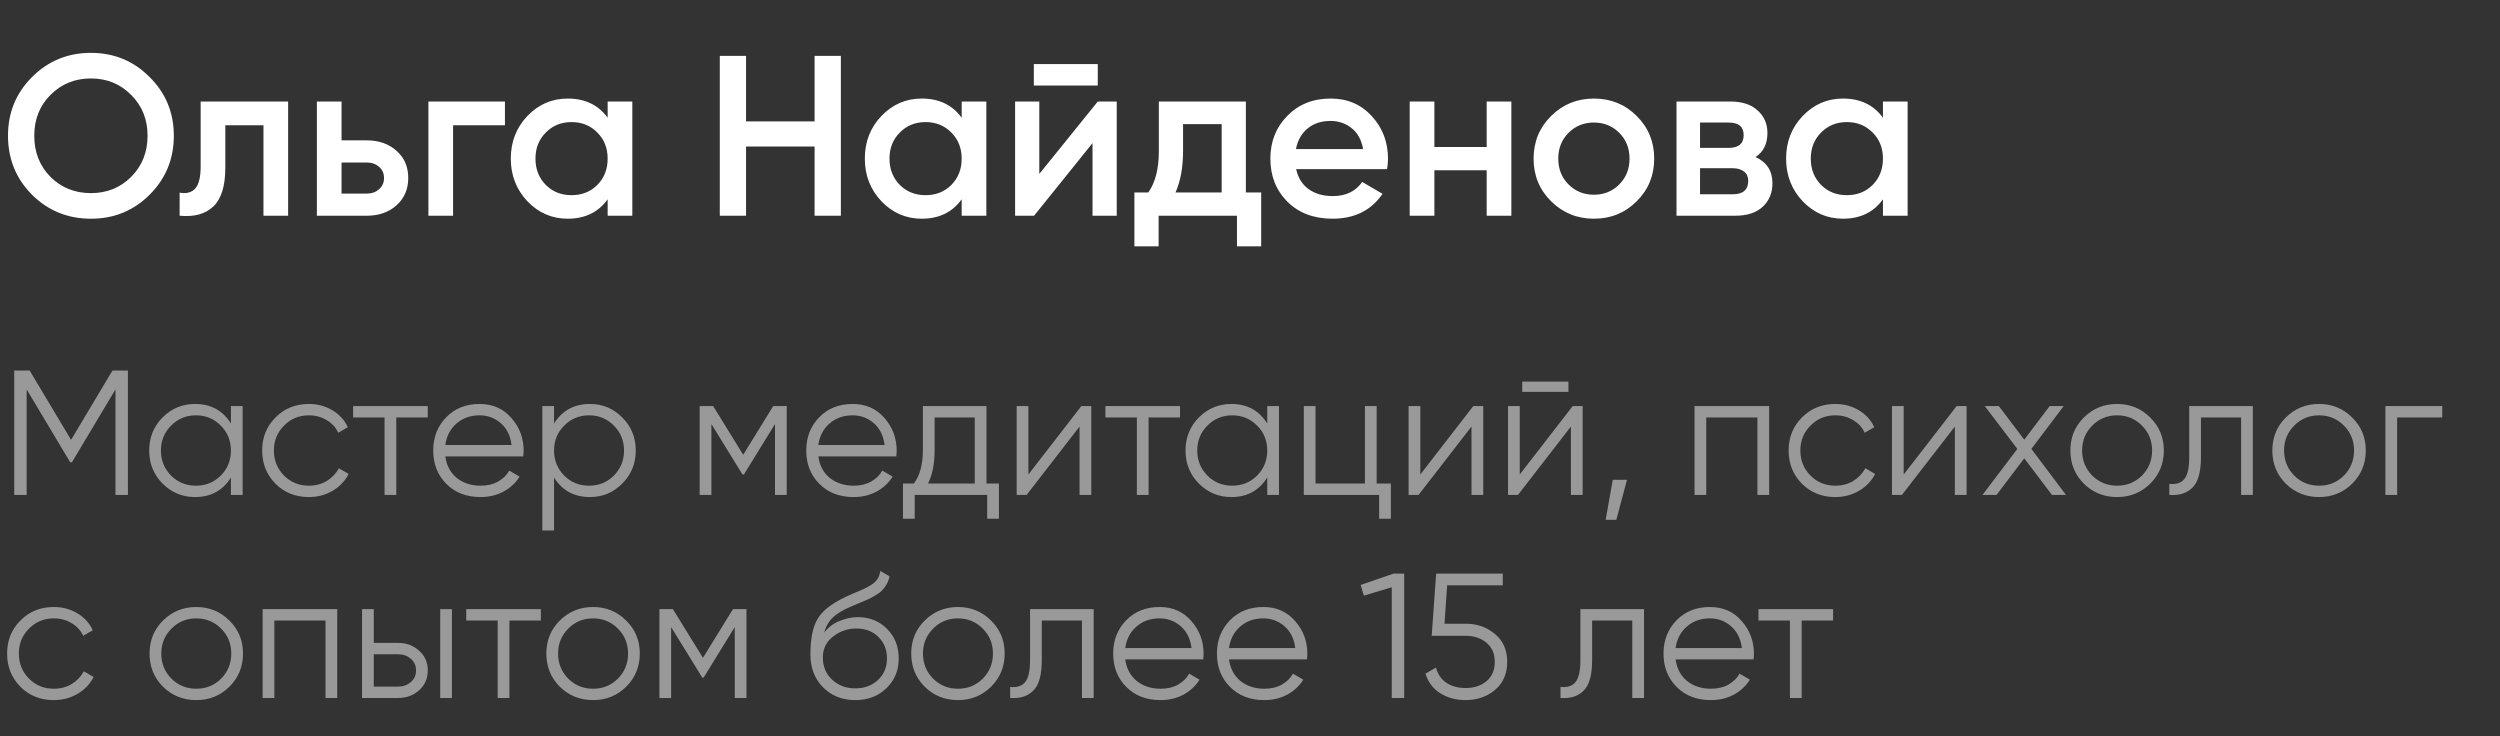 <?xml version="1.0" encoding="UTF-8"?> <svg xmlns="http://www.w3.org/2000/svg" width="197" height="58" viewBox="0 0 197 58" fill="none"><rect x="0" y="0" width="197" height="58" fill="#333333" stroke="none"/> <path d="M11.79 15.344C10.53 16.604 8.988 17.234 7.164 17.234C5.34 17.234 3.792 16.604 2.52 15.344C1.26 14.072 0.63 12.524 0.63 10.7C0.63 8.876 1.26 7.334 2.52 6.074C3.792 4.802 5.34 4.166 7.164 4.166C8.988 4.166 10.53 4.802 11.79 6.074C13.062 7.334 13.698 8.876 13.698 10.7C13.698 12.524 13.062 14.072 11.79 15.344ZM3.978 13.94C4.842 14.792 5.904 15.218 7.164 15.218C8.424 15.218 9.48 14.792 10.332 13.94C11.196 13.076 11.628 11.996 11.628 10.7C11.628 9.404 11.196 8.33 10.332 7.478C9.48 6.614 8.424 6.182 7.164 6.182C5.904 6.182 4.842 6.614 3.978 7.478C3.126 8.33 2.7 9.404 2.7 10.7C2.7 11.996 3.126 13.076 3.978 13.94ZM22.705 8V17H20.761V9.872H17.755V13.22C17.755 14.648 17.443 15.662 16.819 16.262C16.195 16.862 15.307 17.108 14.155 17V15.182C14.707 15.278 15.121 15.164 15.397 14.84C15.673 14.516 15.811 13.946 15.811 13.13V8H22.705ZM28.894 11.06C29.854 11.06 30.64 11.336 31.252 11.888C31.864 12.428 32.17 13.142 32.17 14.03C32.17 14.906 31.864 15.62 31.252 16.172C30.64 16.724 29.854 17 28.894 17H24.97V8H26.914V11.06H28.894ZM28.912 15.254C29.296 15.254 29.614 15.14 29.866 14.912C30.13 14.684 30.262 14.39 30.262 14.03C30.262 13.658 30.13 13.364 29.866 13.148C29.614 12.92 29.296 12.806 28.912 12.806H26.914V15.254H28.912ZM39.789 8V9.872H35.703V17H33.759V8H39.789ZM47.883 8H49.827V17H47.883V15.704C47.151 16.724 46.101 17.234 44.733 17.234C43.497 17.234 42.441 16.778 41.565 15.866C40.689 14.942 40.251 13.82 40.251 12.5C40.251 11.168 40.689 10.046 41.565 9.134C42.441 8.222 43.497 7.766 44.733 7.766C46.101 7.766 47.151 8.27 47.883 9.278V8ZM43.005 14.57C43.545 15.11 44.223 15.38 45.039 15.38C45.855 15.38 46.533 15.11 47.073 14.57C47.613 14.018 47.883 13.328 47.883 12.5C47.883 11.672 47.613 10.988 47.073 10.448C46.533 9.896 45.855 9.62 45.039 9.62C44.223 9.62 43.545 9.896 43.005 10.448C42.465 10.988 42.195 11.672 42.195 12.5C42.195 13.328 42.465 14.018 43.005 14.57ZM64.189 4.4H66.259V17H64.189V11.546H58.789V17H56.719V4.4H58.789V9.566H64.189V4.4ZM75.78 8H77.724V17H75.78V15.704C75.048 16.724 73.998 17.234 72.63 17.234C71.394 17.234 70.338 16.778 69.462 15.866C68.586 14.942 68.148 13.82 68.148 12.5C68.148 11.168 68.586 10.046 69.462 9.134C70.338 8.222 71.394 7.766 72.63 7.766C73.998 7.766 75.048 8.27 75.78 9.278V8ZM70.902 14.57C71.442 15.11 72.12 15.38 72.936 15.38C73.752 15.38 74.43 15.11 74.97 14.57C75.51 14.018 75.78 13.328 75.78 12.5C75.78 11.672 75.51 10.988 74.97 10.448C74.43 9.896 73.752 9.62 72.936 9.62C72.12 9.62 71.442 9.896 70.902 10.448C70.362 10.988 70.092 11.672 70.092 12.5C70.092 13.328 70.362 14.018 70.902 14.57ZM81.466 6.74V5.048H86.505V6.74H81.466ZM86.505 8H87.999V17H86.091V11.276L81.484 17H79.99V8H81.897V13.706L86.505 8ZM98.175 15.164H99.381V19.412H97.473V17H91.299V19.412H89.391V15.164H90.489C91.041 14.384 91.317 13.298 91.317 11.906V8H98.175V15.164ZM92.631 15.164H96.267V9.782H93.225V11.906C93.225 13.19 93.027 14.276 92.631 15.164ZM102.139 13.328C102.283 14.012 102.613 14.54 103.129 14.912C103.645 15.272 104.275 15.452 105.019 15.452C106.051 15.452 106.825 15.08 107.341 14.336L108.943 15.272C108.055 16.58 106.741 17.234 105.001 17.234C103.537 17.234 102.355 16.79 101.455 15.902C100.555 15.002 100.105 13.868 100.105 12.5C100.105 11.156 100.549 10.034 101.437 9.134C102.325 8.222 103.465 7.766 104.857 7.766C106.177 7.766 107.257 8.228 108.097 9.152C108.949 10.076 109.375 11.198 109.375 12.518C109.375 12.722 109.351 12.992 109.303 13.328H102.139ZM102.121 11.744H107.413C107.281 11.012 106.975 10.46 106.495 10.088C106.027 9.716 105.475 9.53 104.839 9.53C104.119 9.53 103.519 9.728 103.039 10.124C102.559 10.52 102.253 11.06 102.121 11.744ZM117.151 8H119.095V17H117.151V13.418H113.029V17H111.085V8H113.029V11.582H117.151V8ZM125.599 17.234C124.279 17.234 123.157 16.778 122.233 15.866C121.309 14.954 120.847 13.832 120.847 12.5C120.847 11.168 121.309 10.046 122.233 9.134C123.157 8.222 124.279 7.766 125.599 7.766C126.931 7.766 128.053 8.222 128.965 9.134C129.889 10.046 130.351 11.168 130.351 12.5C130.351 13.832 129.889 14.954 128.965 15.866C128.053 16.778 126.931 17.234 125.599 17.234ZM123.601 14.534C124.141 15.074 124.807 15.344 125.599 15.344C126.391 15.344 127.057 15.074 127.597 14.534C128.137 13.994 128.407 13.316 128.407 12.5C128.407 11.684 128.137 11.006 127.597 10.466C127.057 9.926 126.391 9.656 125.599 9.656C124.807 9.656 124.141 9.926 123.601 10.466C123.061 11.006 122.791 11.684 122.791 12.5C122.791 13.316 123.061 13.994 123.601 14.534ZM138.337 12.374C139.225 12.782 139.669 13.472 139.669 14.444C139.669 15.2 139.411 15.818 138.895 16.298C138.391 16.766 137.665 17 136.717 17H132.109V8H136.357C137.281 8 137.995 8.234 138.499 8.702C139.015 9.158 139.273 9.752 139.273 10.484C139.273 11.336 138.961 11.966 138.337 12.374ZM136.213 9.656H133.963V11.654H136.213C137.005 11.654 137.401 11.318 137.401 10.646C137.401 9.986 137.005 9.656 136.213 9.656ZM136.537 15.308C137.353 15.308 137.761 14.954 137.761 14.246C137.761 13.934 137.653 13.694 137.437 13.526C137.221 13.346 136.921 13.256 136.537 13.256H133.963V15.308H136.537ZM148.377 8H150.321V17H148.377V15.704C147.645 16.724 146.595 17.234 145.227 17.234C143.991 17.234 142.935 16.778 142.059 15.866C141.183 14.942 140.745 13.82 140.745 12.5C140.745 11.168 141.183 10.046 142.059 9.134C142.935 8.222 143.991 7.766 145.227 7.766C146.595 7.766 147.645 8.27 148.377 9.278V8ZM143.499 14.57C144.039 15.11 144.717 15.38 145.533 15.38C146.349 15.38 147.027 15.11 147.567 14.57C148.107 14.018 148.377 13.328 148.377 12.5C148.377 11.672 148.107 10.988 147.567 10.448C147.027 9.896 146.349 9.62 145.533 9.62C144.717 9.62 144.039 9.896 143.499 10.448C142.959 10.988 142.689 11.672 142.689 12.5C142.689 13.328 142.959 14.018 143.499 14.57Z" fill="white"></path> <path d="M10.08 29.2V39H9.1V30.684L5.67 36.424H5.53L2.1 30.684V39H1.12V29.2H2.338L5.6 34.66L8.862 29.2H10.08ZM18.197 32H19.121V39H18.197V37.628C17.553 38.655 16.611 39.168 15.369 39.168C14.371 39.168 13.517 38.813 12.807 38.104C12.107 37.395 11.757 36.527 11.757 35.5C11.757 34.473 12.107 33.605 12.807 32.896C13.517 32.187 14.371 31.832 15.369 31.832C16.611 31.832 17.553 32.345 18.197 33.372V32ZM13.479 37.474C14.011 38.006 14.665 38.272 15.439 38.272C16.214 38.272 16.867 38.006 17.399 37.474C17.931 36.933 18.197 36.275 18.197 35.5C18.197 34.725 17.931 34.072 17.399 33.54C16.867 32.999 16.214 32.728 15.439 32.728C14.665 32.728 14.011 32.999 13.479 33.54C12.947 34.072 12.681 34.725 12.681 35.5C12.681 36.275 12.947 36.933 13.479 37.474ZM24.34 39.168C23.285 39.168 22.408 38.818 21.708 38.118C21.008 37.409 20.658 36.536 20.658 35.5C20.658 34.464 21.008 33.596 21.708 32.896C22.408 32.187 23.285 31.832 24.34 31.832C25.03 31.832 25.651 32 26.202 32.336C26.752 32.663 27.154 33.106 27.406 33.666L26.65 34.1C26.463 33.68 26.16 33.349 25.74 33.106C25.329 32.854 24.862 32.728 24.34 32.728C23.565 32.728 22.912 32.999 22.38 33.54C21.848 34.072 21.582 34.725 21.582 35.5C21.582 36.275 21.848 36.933 22.38 37.474C22.912 38.006 23.565 38.272 24.34 38.272C24.862 38.272 25.329 38.151 25.74 37.908C26.15 37.656 26.472 37.32 26.706 36.9L27.476 37.348C27.186 37.908 26.762 38.351 26.202 38.678C25.642 39.005 25.021 39.168 24.34 39.168ZM33.706 32V32.896H31.227V39H30.303V32.896H27.826V32H33.706ZM37.792 31.832C38.828 31.832 39.663 32.201 40.298 32.938C40.942 33.666 41.264 34.529 41.264 35.528C41.264 35.631 41.255 35.775 41.236 35.962H35.09C35.184 36.671 35.482 37.236 35.986 37.656C36.499 38.067 37.13 38.272 37.876 38.272C38.408 38.272 38.865 38.165 39.248 37.95C39.64 37.726 39.934 37.437 40.13 37.082L40.942 37.558C40.634 38.053 40.214 38.445 39.682 38.734C39.15 39.023 38.544 39.168 37.862 39.168C36.761 39.168 35.865 38.823 35.174 38.132C34.483 37.441 34.138 36.564 34.138 35.5C34.138 34.455 34.479 33.582 35.16 32.882C35.842 32.182 36.719 31.832 37.792 31.832ZM37.792 32.728C37.064 32.728 36.453 32.947 35.958 33.386C35.473 33.815 35.184 34.375 35.09 35.066H40.312C40.219 34.329 39.934 33.755 39.458 33.344C38.982 32.933 38.427 32.728 37.792 32.728ZM46.486 31.832C47.485 31.832 48.334 32.187 49.034 32.896C49.743 33.605 50.098 34.473 50.098 35.5C50.098 36.527 49.743 37.395 49.034 38.104C48.334 38.813 47.485 39.168 46.486 39.168C45.245 39.168 44.302 38.655 43.658 37.628V41.8H42.734V32H43.658V33.372C44.302 32.345 45.245 31.832 46.486 31.832ZM44.456 37.474C44.988 38.006 45.641 38.272 46.416 38.272C47.191 38.272 47.844 38.006 48.376 37.474C48.908 36.933 49.174 36.275 49.174 35.5C49.174 34.725 48.908 34.072 48.376 33.54C47.844 32.999 47.191 32.728 46.416 32.728C45.641 32.728 44.988 32.999 44.456 33.54C43.924 34.072 43.658 34.725 43.658 35.5C43.658 36.275 43.924 36.933 44.456 37.474ZM61.994 32V39H61.07V33.414L58.62 37.39H58.508L56.058 33.414V39H55.134V32H56.198L58.564 35.836L60.93 32H61.994ZM67.187 31.832C68.223 31.832 69.058 32.201 69.693 32.938C70.337 33.666 70.659 34.529 70.659 35.528C70.659 35.631 70.649 35.775 70.631 35.962H64.485C64.578 36.671 64.877 37.236 65.381 37.656C65.894 38.067 66.524 38.272 67.271 38.272C67.803 38.272 68.26 38.165 68.643 37.95C69.035 37.726 69.329 37.437 69.525 37.082L70.337 37.558C70.029 38.053 69.609 38.445 69.077 38.734C68.545 39.023 67.938 39.168 67.257 39.168C66.155 39.168 65.259 38.823 64.569 38.132C63.878 37.441 63.533 36.564 63.533 35.5C63.533 34.455 63.873 33.582 64.555 32.882C65.236 32.182 66.113 31.832 67.187 31.832ZM67.187 32.728C66.459 32.728 65.847 32.947 65.353 33.386C64.867 33.815 64.578 34.375 64.485 35.066H69.707C69.613 34.329 69.329 33.755 68.853 33.344C68.377 32.933 67.821 32.728 67.187 32.728ZM77.735 38.104H78.715V40.876H77.791V39H72.079V40.876H71.155V38.104H72.009C72.485 37.479 72.723 36.597 72.723 35.458V32H77.735V38.104ZM73.129 38.104H76.811V32.896H73.647V35.458C73.647 36.531 73.474 37.413 73.129 38.104ZM85.209 32H85.993V39H85.069V33.61L80.897 39H80.113V32H81.037V37.39L85.209 32ZM92.987 32V32.896H90.509V39H89.585V32.896H87.107V32H92.987ZM99.859 32H100.783V39H99.859V37.628C99.215 38.655 98.273 39.168 97.031 39.168C96.033 39.168 95.179 38.813 94.469 38.104C93.769 37.395 93.419 36.527 93.419 35.5C93.419 34.473 93.769 33.605 94.469 32.896C95.179 32.187 96.033 31.832 97.031 31.832C98.273 31.832 99.215 32.345 99.859 33.372V32ZM95.141 37.474C95.673 38.006 96.327 38.272 97.101 38.272C97.876 38.272 98.529 38.006 99.061 37.474C99.593 36.933 99.859 36.275 99.859 35.5C99.859 34.725 99.593 34.072 99.061 33.54C98.529 32.999 97.876 32.728 97.101 32.728C96.327 32.728 95.673 32.999 95.141 33.54C94.609 34.072 94.343 34.725 94.343 35.5C94.343 36.275 94.609 36.933 95.141 37.474ZM108.48 38.104H109.6V40.876H108.676V39H102.74V32H103.664V38.104H107.556V32H108.48V38.104ZM116.094 32H116.878V39H115.954V33.61L111.782 39H110.998V32H111.922V37.39L116.094 32ZM119.952 30.88V30.068H123.592V30.88H119.952ZM123.928 32H124.712V39H123.788V33.61L119.616 39H118.832V32H119.756V37.39L123.928 32ZM128.206 37.81L127.366 40.96H126.526L127.086 37.81H128.206ZM139.409 32V39H138.485V32.896H134.453V39H133.529V32H139.409ZM144.625 39.168C143.57 39.168 142.693 38.818 141.993 38.118C141.293 37.409 140.943 36.536 140.943 35.5C140.943 34.464 141.293 33.596 141.993 32.896C142.693 32.187 143.57 31.832 144.625 31.832C145.315 31.832 145.936 32 146.487 32.336C147.037 32.663 147.439 33.106 147.691 33.666L146.935 34.1C146.748 33.68 146.445 33.349 146.025 33.106C145.614 32.854 145.147 32.728 144.625 32.728C143.85 32.728 143.197 32.999 142.665 33.54C142.133 34.072 141.867 34.725 141.867 35.5C141.867 36.275 142.133 36.933 142.665 37.474C143.197 38.006 143.85 38.272 144.625 38.272C145.147 38.272 145.614 38.151 146.025 37.908C146.435 37.656 146.757 37.32 146.991 36.9L147.761 37.348C147.471 37.908 147.047 38.351 146.487 38.678C145.927 39.005 145.306 39.168 144.625 39.168ZM154.183 32H154.967V39H154.043V33.61L149.871 39H149.087V32H150.011V37.39L154.183 32ZM162.801 39H161.695L159.511 36.116L157.327 39H156.221L158.965 35.374L156.403 32H157.509L159.511 34.646L161.513 32H162.619L160.071 35.374L162.801 39ZM169.432 38.118C168.723 38.818 167.855 39.168 166.828 39.168C165.801 39.168 164.929 38.818 164.21 38.118C163.501 37.409 163.146 36.536 163.146 35.5C163.146 34.464 163.501 33.596 164.21 32.896C164.929 32.187 165.801 31.832 166.828 31.832C167.855 31.832 168.723 32.187 169.432 32.896C170.151 33.596 170.51 34.464 170.51 35.5C170.51 36.536 170.151 37.409 169.432 38.118ZM164.868 37.474C165.4 38.006 166.053 38.272 166.828 38.272C167.603 38.272 168.256 38.006 168.788 37.474C169.32 36.933 169.586 36.275 169.586 35.5C169.586 34.725 169.32 34.072 168.788 33.54C168.256 32.999 167.603 32.728 166.828 32.728C166.053 32.728 165.4 32.999 164.868 33.54C164.336 34.072 164.07 34.725 164.07 35.5C164.07 36.275 164.336 36.933 164.868 37.474ZM177.523 32V39H176.599V32.896H173.435V36.018C173.435 37.185 173.211 37.987 172.763 38.426C172.324 38.865 171.717 39.056 170.943 39V38.132C171.475 38.188 171.867 38.062 172.119 37.754C172.38 37.446 172.511 36.867 172.511 36.018V32H177.523ZM185.346 38.118C184.637 38.818 183.769 39.168 182.742 39.168C181.715 39.168 180.843 38.818 180.124 38.118C179.415 37.409 179.06 36.536 179.06 35.5C179.06 34.464 179.415 33.596 180.124 32.896C180.843 32.187 181.715 31.832 182.742 31.832C183.769 31.832 184.637 32.187 185.346 32.896C186.065 33.596 186.424 34.464 186.424 35.5C186.424 36.536 186.065 37.409 185.346 38.118ZM180.782 37.474C181.314 38.006 181.967 38.272 182.742 38.272C183.517 38.272 184.17 38.006 184.702 37.474C185.234 36.933 185.5 36.275 185.5 35.5C185.5 34.725 185.234 34.072 184.702 33.54C184.17 32.999 183.517 32.728 182.742 32.728C181.967 32.728 181.314 32.999 180.782 33.54C180.25 34.072 179.984 34.725 179.984 35.5C179.984 36.275 180.25 36.933 180.782 37.474ZM192.45 32V32.896H188.894V39H187.97V32H192.45ZM4.242 55.168C3.187 55.168 2.31 54.818 1.61 54.118C0.91 53.409 0.56 52.536 0.56 51.5C0.56 50.464 0.91 49.596 1.61 48.896C2.31 48.187 3.187 47.832 4.242 47.832C4.933 47.832 5.553 48 6.104 48.336C6.655 48.663 7.056 49.106 7.308 49.666L6.552 50.1C6.365 49.68 6.062 49.349 5.642 49.106C5.231 48.854 4.765 48.728 4.242 48.728C3.467 48.728 2.814 48.999 2.282 49.54C1.75 50.072 1.484 50.725 1.484 51.5C1.484 52.275 1.75 52.933 2.282 53.474C2.814 54.006 3.467 54.272 4.242 54.272C4.765 54.272 5.231 54.151 5.642 53.908C6.053 53.656 6.375 53.32 6.608 52.9L7.378 53.348C7.089 53.908 6.664 54.351 6.104 54.678C5.544 55.005 4.923 55.168 4.242 55.168ZM18.071 54.118C17.361 54.818 16.493 55.168 15.467 55.168C14.44 55.168 13.567 54.818 12.849 54.118C12.139 53.409 11.785 52.536 11.785 51.5C11.785 50.464 12.139 49.596 12.849 48.896C13.567 48.187 14.44 47.832 15.467 47.832C16.493 47.832 17.361 48.187 18.071 48.896C18.789 49.596 19.149 50.464 19.149 51.5C19.149 52.536 18.789 53.409 18.071 54.118ZM13.507 53.474C14.039 54.006 14.692 54.272 15.467 54.272C16.241 54.272 16.895 54.006 17.427 53.474C17.959 52.933 18.225 52.275 18.225 51.5C18.225 50.725 17.959 50.072 17.427 49.54C16.895 48.999 16.241 48.728 15.467 48.728C14.692 48.728 14.039 48.999 13.507 49.54C12.975 50.072 12.709 50.725 12.709 51.5C12.709 52.275 12.975 52.933 13.507 53.474ZM26.575 48V55H25.651V48.896H21.619V55H20.695V48H26.575ZM31.371 50.66C32.024 50.66 32.575 50.865 33.023 51.276C33.48 51.677 33.709 52.195 33.709 52.83C33.709 53.465 33.48 53.987 33.023 54.398C32.575 54.799 32.024 55 31.371 55H28.529V48H29.453V50.66H31.371ZM34.689 48H35.613V55H34.689V48ZM31.371 54.104C31.763 54.104 32.094 53.987 32.365 53.754C32.645 53.521 32.785 53.213 32.785 52.83C32.785 52.447 32.645 52.139 32.365 51.906C32.094 51.673 31.763 51.556 31.371 51.556H29.453V54.104H31.371ZM42.62 48V48.896H40.142V55H39.218V48.896H36.74V48H42.62ZM49.338 54.118C48.629 54.818 47.761 55.168 46.734 55.168C45.708 55.168 44.835 54.818 44.116 54.118C43.407 53.409 43.052 52.536 43.052 51.5C43.052 50.464 43.407 49.596 44.116 48.896C44.835 48.187 45.708 47.832 46.734 47.832C47.761 47.832 48.629 48.187 49.338 48.896C50.057 49.596 50.416 50.464 50.416 51.5C50.416 52.536 50.057 53.409 49.338 54.118ZM44.774 53.474C45.306 54.006 45.959 54.272 46.734 54.272C47.509 54.272 48.162 54.006 48.694 53.474C49.226 52.933 49.492 52.275 49.492 51.5C49.492 50.725 49.226 50.072 48.694 49.54C48.162 48.999 47.509 48.728 46.734 48.728C45.959 48.728 45.306 48.999 44.774 49.54C44.242 50.072 43.976 50.725 43.976 51.5C43.976 52.275 44.242 52.933 44.774 53.474ZM58.822 48V55H57.898V49.414L55.448 53.39H55.336L52.886 49.414V55H51.962V48H53.026L55.392 51.836L57.758 48H58.822ZM67.389 55.168C66.381 55.168 65.541 54.837 64.869 54.174C64.197 53.502 63.861 52.634 63.861 51.57C63.861 50.375 64.038 49.461 64.393 48.826C64.747 48.182 65.466 47.599 66.549 47.076C66.754 46.973 67.025 46.852 67.361 46.712C67.706 46.572 67.963 46.46 68.131 46.376C68.308 46.292 68.499 46.185 68.705 46.054C68.91 45.914 69.064 45.76 69.167 45.592C69.269 45.424 69.335 45.223 69.363 44.99L70.091 45.41C70.053 45.634 69.979 45.844 69.867 46.04C69.755 46.236 69.638 46.395 69.517 46.516C69.405 46.637 69.223 46.773 68.971 46.922C68.728 47.062 68.537 47.165 68.397 47.23C68.266 47.286 68.033 47.384 67.697 47.524C67.37 47.664 67.151 47.757 67.039 47.804C66.385 48.084 65.905 48.378 65.597 48.686C65.289 48.985 65.069 49.377 64.939 49.862C65.256 49.442 65.657 49.134 66.143 48.938C66.637 48.733 67.118 48.63 67.585 48.63C68.518 48.63 69.288 48.938 69.895 49.554C70.511 50.161 70.819 50.94 70.819 51.892C70.819 52.835 70.492 53.619 69.839 54.244C69.195 54.86 68.378 55.168 67.389 55.168ZM67.389 54.244C68.117 54.244 68.714 54.025 69.181 53.586C69.657 53.138 69.895 52.573 69.895 51.892C69.895 51.201 69.671 50.637 69.223 50.198C68.784 49.75 68.196 49.526 67.459 49.526C66.796 49.526 66.194 49.736 65.653 50.156C65.111 50.567 64.841 51.117 64.841 51.808C64.841 52.517 65.083 53.101 65.569 53.558C66.063 54.015 66.67 54.244 67.389 54.244ZM78.09 54.118C77.381 54.818 76.513 55.168 75.486 55.168C74.46 55.168 73.587 54.818 72.868 54.118C72.159 53.409 71.804 52.536 71.804 51.5C71.804 50.464 72.159 49.596 72.868 48.896C73.587 48.187 74.46 47.832 75.486 47.832C76.513 47.832 77.381 48.187 78.09 48.896C78.809 49.596 79.168 50.464 79.168 51.5C79.168 52.536 78.809 53.409 78.09 54.118ZM73.526 53.474C74.058 54.006 74.712 54.272 75.486 54.272C76.261 54.272 76.914 54.006 77.446 53.474C77.978 52.933 78.244 52.275 78.244 51.5C78.244 50.725 77.978 50.072 77.446 49.54C76.914 48.999 76.261 48.728 75.486 48.728C74.712 48.728 74.058 48.999 73.526 49.54C72.994 50.072 72.728 50.725 72.728 51.5C72.728 52.275 72.994 52.933 73.526 53.474ZM86.181 48V55H85.257V48.896H82.093V52.018C82.093 53.185 81.869 53.987 81.421 54.426C80.982 54.865 80.376 55.056 79.601 55V54.132C80.133 54.188 80.525 54.062 80.777 53.754C81.038 53.446 81.169 52.867 81.169 52.018V48H86.181ZM91.372 47.832C92.408 47.832 93.243 48.201 93.878 48.938C94.522 49.666 94.844 50.529 94.844 51.528C94.844 51.631 94.835 51.775 94.816 51.962H88.67C88.763 52.671 89.062 53.236 89.566 53.656C90.079 54.067 90.71 54.272 91.456 54.272C91.988 54.272 92.445 54.165 92.828 53.95C93.22 53.726 93.514 53.437 93.71 53.082L94.522 53.558C94.214 54.053 93.794 54.445 93.262 54.734C92.73 55.023 92.124 55.168 91.442 55.168C90.341 55.168 89.445 54.823 88.754 54.132C88.064 53.441 87.718 52.564 87.718 51.5C87.718 50.455 88.059 49.582 88.74 48.882C89.421 48.182 90.299 47.832 91.372 47.832ZM91.372 48.728C90.644 48.728 90.033 48.947 89.538 49.386C89.053 49.815 88.763 50.375 88.67 51.066H93.892C93.799 50.329 93.514 49.755 93.038 49.344C92.562 48.933 92.007 48.728 91.372 48.728ZM99.548 47.832C100.584 47.832 101.419 48.201 102.054 48.938C102.698 49.666 103.02 50.529 103.02 51.528C103.02 51.631 103.011 51.775 102.992 51.962H96.846C96.939 52.671 97.238 53.236 97.742 53.656C98.255 54.067 98.885 54.272 99.632 54.272C100.164 54.272 100.621 54.165 101.004 53.95C101.396 53.726 101.69 53.437 101.886 53.082L102.698 53.558C102.39 54.053 101.97 54.445 101.438 54.734C100.906 55.023 100.299 55.168 99.618 55.168C98.517 55.168 97.621 54.823 96.93 54.132C96.239 53.441 95.894 52.564 95.894 51.5C95.894 50.455 96.235 49.582 96.916 48.882C97.597 48.182 98.475 47.832 99.548 47.832ZM99.548 48.728C98.82 48.728 98.209 48.947 97.714 49.386C97.229 49.815 96.939 50.375 96.846 51.066H102.068C101.975 50.329 101.69 49.755 101.214 49.344C100.738 48.933 100.183 48.728 99.548 48.728ZM109.81 45.2H110.65V55H109.67V46.278L107.472 46.936L107.22 46.096L109.81 45.2ZM115.478 49.148C116.392 49.148 117.167 49.419 117.802 49.96C118.446 50.492 118.768 51.225 118.768 52.158C118.768 53.091 118.446 53.829 117.802 54.37C117.167 54.902 116.392 55.168 115.478 55.168C114.74 55.168 114.082 54.991 113.504 54.636C112.925 54.272 112.533 53.754 112.328 53.082L113.154 52.606C113.294 53.129 113.569 53.53 113.98 53.81C114.4 54.081 114.899 54.216 115.478 54.216C116.15 54.216 116.7 54.039 117.13 53.684C117.568 53.32 117.788 52.811 117.788 52.158C117.788 51.505 117.568 51.001 117.13 50.646C116.7 50.282 116.15 50.1 115.478 50.1H112.818L113.168 45.2H118.418V46.124H114.036L113.826 49.148H115.478ZM129.548 48V55H128.624V48.896H125.46V52.018C125.46 53.185 125.236 53.987 124.788 54.426C124.349 54.865 123.743 55.056 122.968 55V54.132C123.5 54.188 123.892 54.062 124.144 53.754C124.405 53.446 124.536 52.867 124.536 52.018V48H129.548ZM134.739 47.832C135.775 47.832 136.611 48.201 137.245 48.938C137.889 49.666 138.211 50.529 138.211 51.528C138.211 51.631 138.202 51.775 138.183 51.962H132.037C132.131 52.671 132.429 53.236 132.933 53.656C133.447 54.067 134.077 54.272 134.823 54.272C135.355 54.272 135.813 54.165 136.195 53.95C136.587 53.726 136.881 53.437 137.077 53.082L137.889 53.558C137.581 54.053 137.161 54.445 136.629 54.734C136.097 55.023 135.491 55.168 134.809 55.168C133.708 55.168 132.812 54.823 132.121 54.132C131.431 53.441 131.085 52.564 131.085 51.5C131.085 50.455 131.426 49.582 132.107 48.882C132.789 48.182 133.666 47.832 134.739 47.832ZM134.739 48.728C134.011 48.728 133.4 48.947 132.905 49.386C132.42 49.815 132.131 50.375 132.037 51.066H137.259C137.166 50.329 136.881 49.755 136.405 49.344C135.929 48.933 135.374 48.728 134.739 48.728ZM144.448 48V48.896H141.97V55H141.046V48.896H138.568V48H144.448Z" fill="white" fill-opacity="0.5"></path> </svg> 